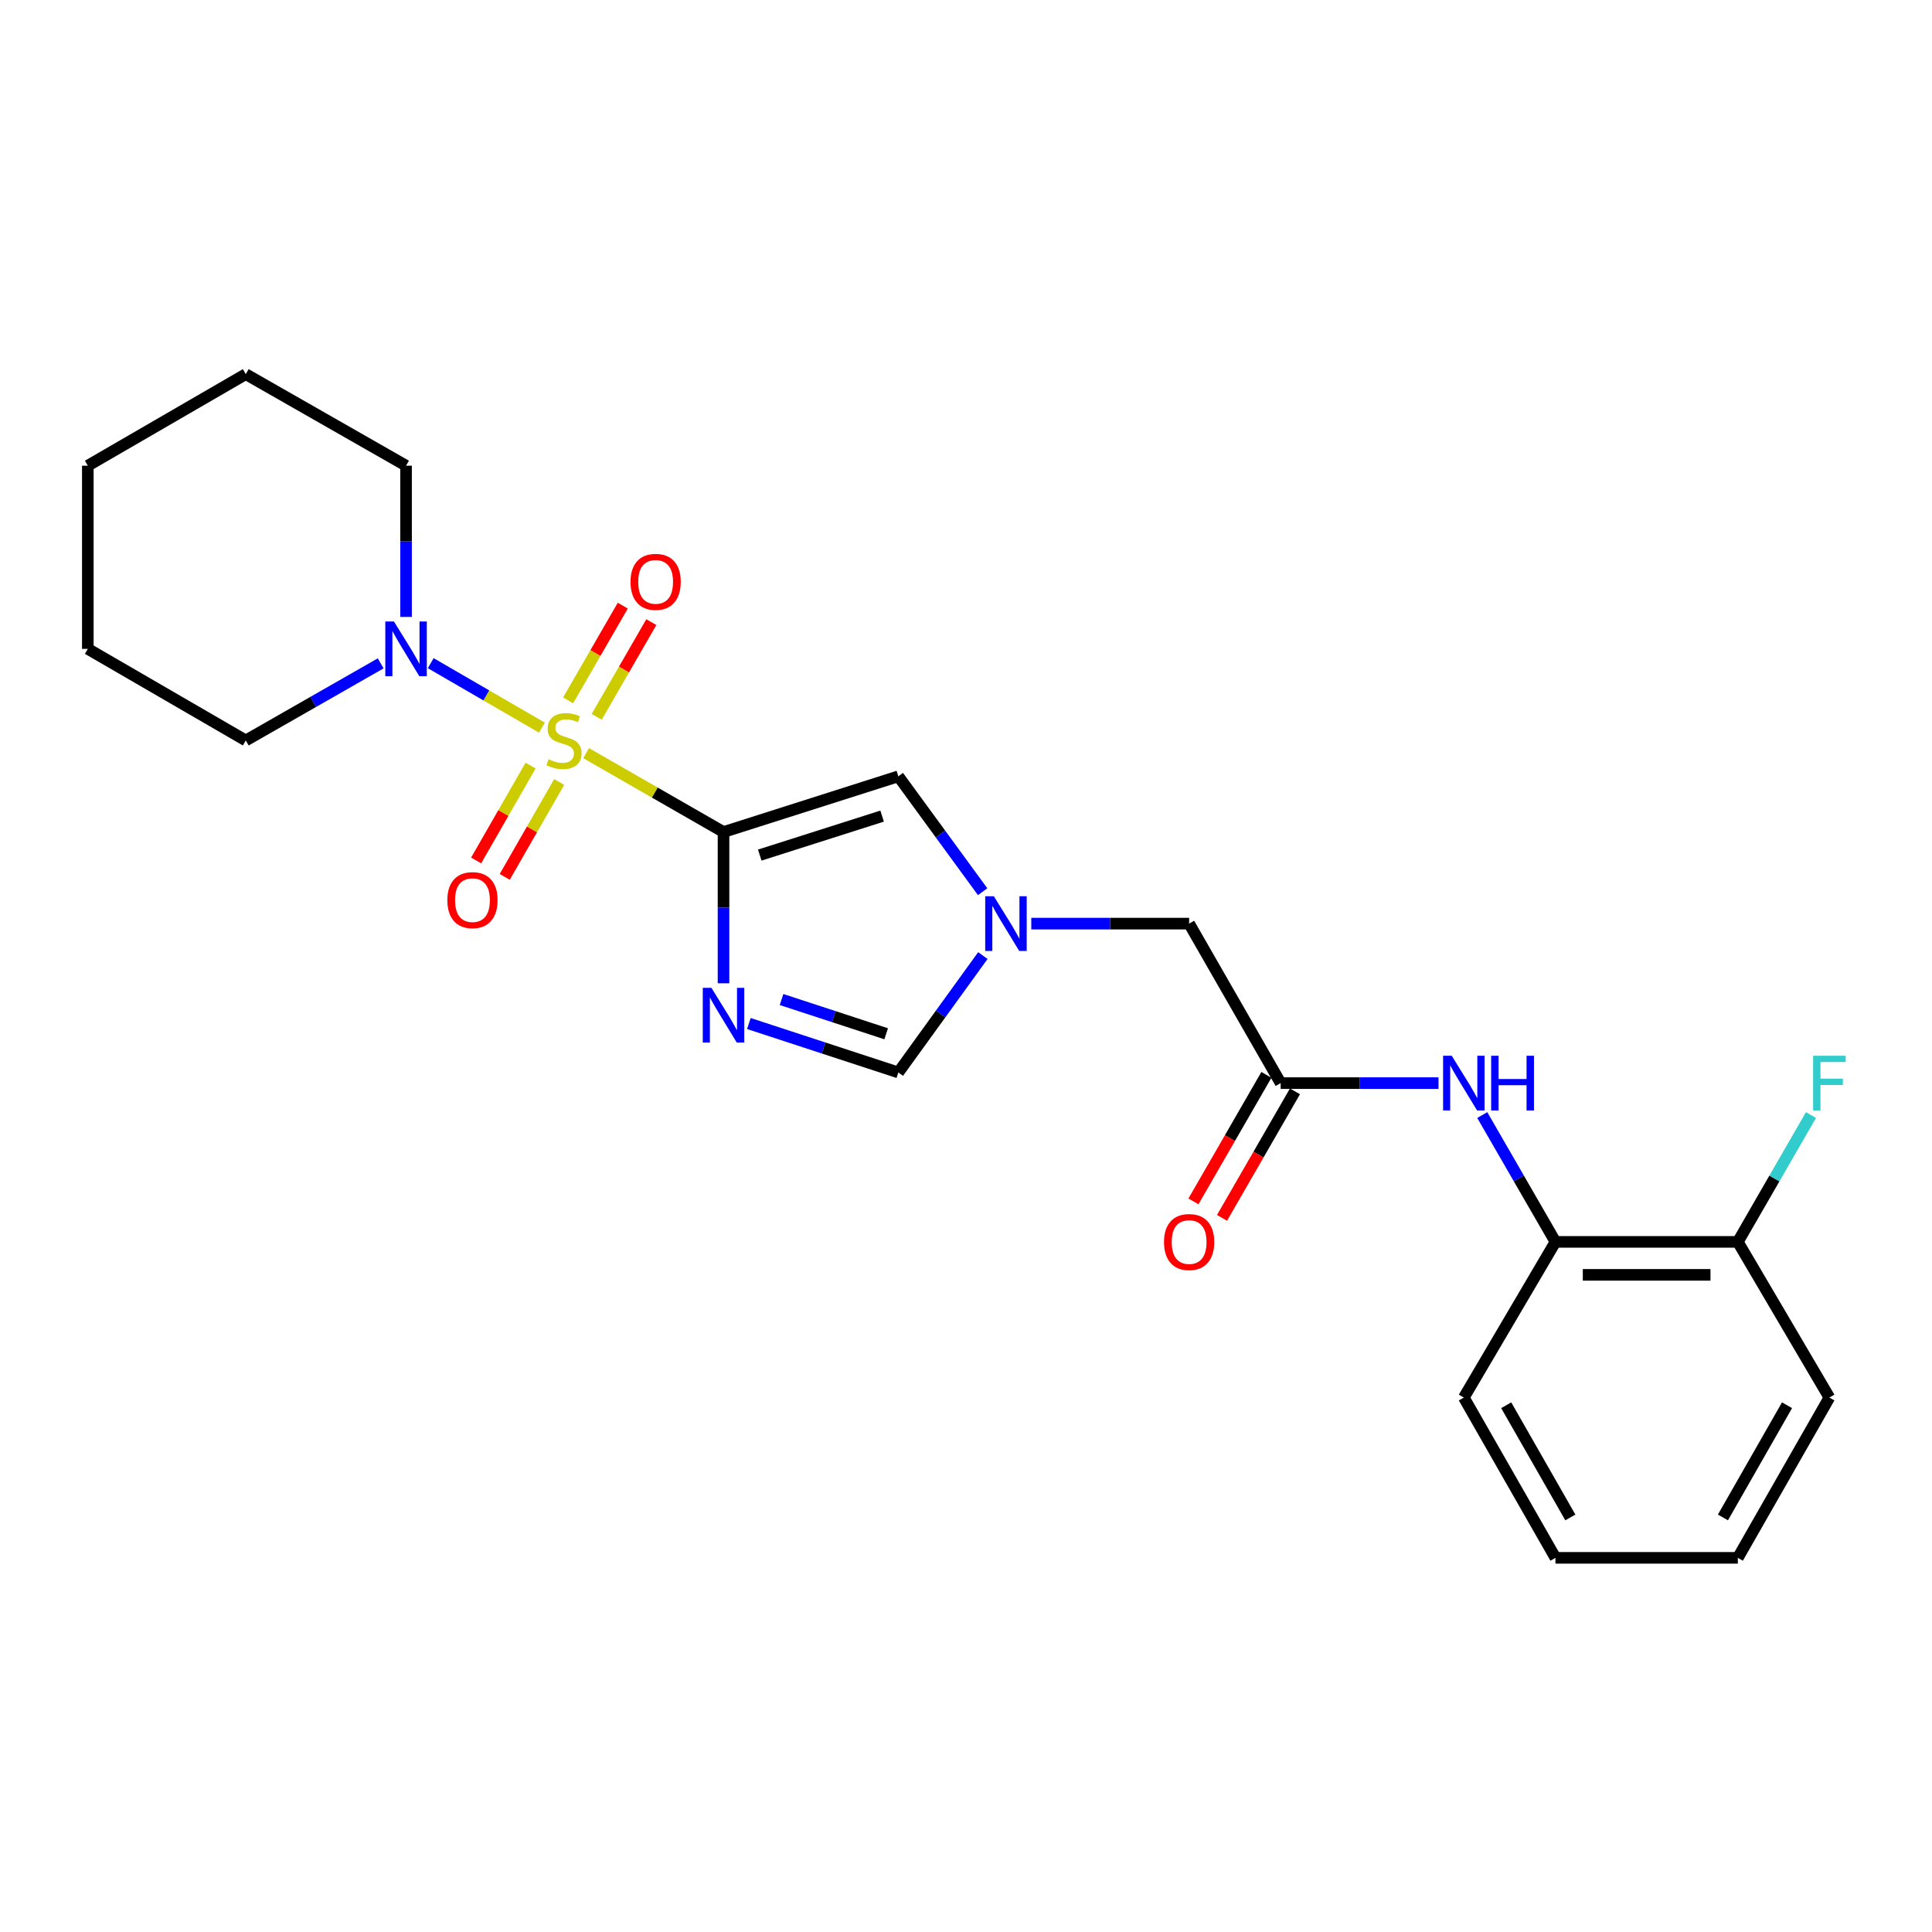 <?xml version='1.0' encoding='iso-8859-1'?>
<svg version='1.1' baseProfile='full'
              xmlns='http://www.w3.org/2000/svg'
                      xmlns:rdkit='http://www.rdkit.org/xml'
                      xmlns:xlink='http://www.w3.org/1999/xlink'
                  xml:space='preserve'
width='1000px' height='1000px' viewBox='0 0 1000 1000'>
<!-- END OF HEADER -->
<rect style='opacity:1.0;fill:#FFFFFF;stroke:none' width='1000' height='1000' x='0' y='0'> </rect>
<path class='bond-0' d='M 303.4,389.841 L 338.947,410.248' style='fill:none;fill-rule:evenodd;stroke:#CCCC00;stroke-width:6px;stroke-linecap:butt;stroke-linejoin:miter;stroke-opacity:1' />
<path class='bond-0' d='M 338.947,410.248 L 374.495,430.655' style='fill:none;fill-rule:evenodd;stroke:#000000;stroke-width:6px;stroke-linecap:butt;stroke-linejoin:miter;stroke-opacity:1' />
<path class='bond-3' d='M 280.498,376.627 L 251.722,359.941' style='fill:none;fill-rule:evenodd;stroke:#CCCC00;stroke-width:6px;stroke-linecap:butt;stroke-linejoin:miter;stroke-opacity:1' />
<path class='bond-3' d='M 251.722,359.941 L 222.946,343.256' style='fill:none;fill-rule:evenodd;stroke:#0000FF;stroke-width:6px;stroke-linecap:butt;stroke-linejoin:miter;stroke-opacity:1' />
<path class='bond-8' d='M 274.632,396.273 L 260.539,420.824' style='fill:none;fill-rule:evenodd;stroke:#CCCC00;stroke-width:6px;stroke-linecap:butt;stroke-linejoin:miter;stroke-opacity:1' />
<path class='bond-8' d='M 260.539,420.824 L 246.447,445.374' style='fill:none;fill-rule:evenodd;stroke:#FF0000;stroke-width:6px;stroke-linecap:butt;stroke-linejoin:miter;stroke-opacity:1' />
<path class='bond-8' d='M 289.434,404.77 L 275.342,429.321' style='fill:none;fill-rule:evenodd;stroke:#CCCC00;stroke-width:6px;stroke-linecap:butt;stroke-linejoin:miter;stroke-opacity:1' />
<path class='bond-8' d='M 275.342,429.321 L 261.249,453.872' style='fill:none;fill-rule:evenodd;stroke:#FF0000;stroke-width:6px;stroke-linecap:butt;stroke-linejoin:miter;stroke-opacity:1' />
<path class='bond-9' d='M 308.848,371.035 L 322.991,346.522' style='fill:none;fill-rule:evenodd;stroke:#CCCC00;stroke-width:6px;stroke-linecap:butt;stroke-linejoin:miter;stroke-opacity:1' />
<path class='bond-9' d='M 322.991,346.522 L 337.135,322.008' style='fill:none;fill-rule:evenodd;stroke:#FF0000;stroke-width:6px;stroke-linecap:butt;stroke-linejoin:miter;stroke-opacity:1' />
<path class='bond-9' d='M 294.064,362.505 L 308.207,337.992' style='fill:none;fill-rule:evenodd;stroke:#CCCC00;stroke-width:6px;stroke-linecap:butt;stroke-linejoin:miter;stroke-opacity:1' />
<path class='bond-9' d='M 308.207,337.992 L 322.351,313.478' style='fill:none;fill-rule:evenodd;stroke:#FF0000;stroke-width:6px;stroke-linecap:butt;stroke-linejoin:miter;stroke-opacity:1' />
<path class='bond-1' d='M 374.495,430.655 L 374.495,469.802' style='fill:none;fill-rule:evenodd;stroke:#000000;stroke-width:6px;stroke-linecap:butt;stroke-linejoin:miter;stroke-opacity:1' />
<path class='bond-1' d='M 374.495,469.802 L 374.495,508.949' style='fill:none;fill-rule:evenodd;stroke:#0000FF;stroke-width:6px;stroke-linecap:butt;stroke-linejoin:miter;stroke-opacity:1' />
<path class='bond-2' d='M 374.495,430.655 L 464.976,401.828' style='fill:none;fill-rule:evenodd;stroke:#000000;stroke-width:6px;stroke-linecap:butt;stroke-linejoin:miter;stroke-opacity:1' />
<path class='bond-2' d='M 393.248,442.594 L 456.585,422.415' style='fill:none;fill-rule:evenodd;stroke:#000000;stroke-width:6px;stroke-linecap:butt;stroke-linejoin:miter;stroke-opacity:1' />
<path class='bond-5' d='M 387.615,529.775 L 426.295,542.439' style='fill:none;fill-rule:evenodd;stroke:#0000FF;stroke-width:6px;stroke-linecap:butt;stroke-linejoin:miter;stroke-opacity:1' />
<path class='bond-5' d='M 426.295,542.439 L 464.976,555.102' style='fill:none;fill-rule:evenodd;stroke:#000000;stroke-width:6px;stroke-linecap:butt;stroke-linejoin:miter;stroke-opacity:1' />
<path class='bond-5' d='M 404.53,517.353 L 431.606,526.217' style='fill:none;fill-rule:evenodd;stroke:#0000FF;stroke-width:6px;stroke-linecap:butt;stroke-linejoin:miter;stroke-opacity:1' />
<path class='bond-5' d='M 431.606,526.217 L 458.682,535.082' style='fill:none;fill-rule:evenodd;stroke:#000000;stroke-width:6px;stroke-linecap:butt;stroke-linejoin:miter;stroke-opacity:1' />
<path class='bond-4' d='M 464.976,401.828 L 486.794,431.688' style='fill:none;fill-rule:evenodd;stroke:#000000;stroke-width:6px;stroke-linecap:butt;stroke-linejoin:miter;stroke-opacity:1' />
<path class='bond-4' d='M 486.794,431.688 L 508.613,461.547' style='fill:none;fill-rule:evenodd;stroke:#0000FF;stroke-width:6px;stroke-linecap:butt;stroke-linejoin:miter;stroke-opacity:1' />
<path class='bond-15' d='M 197.045,343.353 L 162.128,363.307' style='fill:none;fill-rule:evenodd;stroke:#0000FF;stroke-width:6px;stroke-linecap:butt;stroke-linejoin:miter;stroke-opacity:1' />
<path class='bond-15' d='M 162.128,363.307 L 127.212,383.262' style='fill:none;fill-rule:evenodd;stroke:#000000;stroke-width:6px;stroke-linecap:butt;stroke-linejoin:miter;stroke-opacity:1' />
<path class='bond-16' d='M 210.174,319.32 L 210.174,280.182' style='fill:none;fill-rule:evenodd;stroke:#0000FF;stroke-width:6px;stroke-linecap:butt;stroke-linejoin:miter;stroke-opacity:1' />
<path class='bond-16' d='M 210.174,280.182 L 210.174,241.045' style='fill:none;fill-rule:evenodd;stroke:#000000;stroke-width:6px;stroke-linecap:butt;stroke-linejoin:miter;stroke-opacity:1' />
<path class='bond-11' d='M 533.795,478.067 L 574.643,478.067' style='fill:none;fill-rule:evenodd;stroke:#0000FF;stroke-width:6px;stroke-linecap:butt;stroke-linejoin:miter;stroke-opacity:1' />
<path class='bond-11' d='M 574.643,478.067 L 615.49,478.067' style='fill:none;fill-rule:evenodd;stroke:#000000;stroke-width:6px;stroke-linecap:butt;stroke-linejoin:miter;stroke-opacity:1' />
<path class='bond-24' d='M 508.726,494.604 L 486.851,524.853' style='fill:none;fill-rule:evenodd;stroke:#0000FF;stroke-width:6px;stroke-linecap:butt;stroke-linejoin:miter;stroke-opacity:1' />
<path class='bond-24' d='M 486.851,524.853 L 464.976,555.102' style='fill:none;fill-rule:evenodd;stroke:#000000;stroke-width:6px;stroke-linecap:butt;stroke-linejoin:miter;stroke-opacity:1' />
<path class='bond-6' d='M 662.874,560.621 L 615.49,478.067' style='fill:none;fill-rule:evenodd;stroke:#000000;stroke-width:6px;stroke-linecap:butt;stroke-linejoin:miter;stroke-opacity:1' />
<path class='bond-7' d='M 662.874,560.621 L 703.722,560.621' style='fill:none;fill-rule:evenodd;stroke:#000000;stroke-width:6px;stroke-linecap:butt;stroke-linejoin:miter;stroke-opacity:1' />
<path class='bond-7' d='M 703.722,560.621 L 744.569,560.621' style='fill:none;fill-rule:evenodd;stroke:#0000FF;stroke-width:6px;stroke-linecap:butt;stroke-linejoin:miter;stroke-opacity:1' />
<path class='bond-12' d='M 655.481,556.358 L 636.601,589.1' style='fill:none;fill-rule:evenodd;stroke:#000000;stroke-width:6px;stroke-linecap:butt;stroke-linejoin:miter;stroke-opacity:1' />
<path class='bond-12' d='M 636.601,589.1 L 617.722,621.841' style='fill:none;fill-rule:evenodd;stroke:#FF0000;stroke-width:6px;stroke-linecap:butt;stroke-linejoin:miter;stroke-opacity:1' />
<path class='bond-12' d='M 670.267,564.884 L 651.388,597.626' style='fill:none;fill-rule:evenodd;stroke:#000000;stroke-width:6px;stroke-linecap:butt;stroke-linejoin:miter;stroke-opacity:1' />
<path class='bond-12' d='M 651.388,597.626 L 632.508,630.367' style='fill:none;fill-rule:evenodd;stroke:#FF0000;stroke-width:6px;stroke-linecap:butt;stroke-linejoin:miter;stroke-opacity:1' />
<path class='bond-10' d='M 767.219,577.153 L 786.16,609.974' style='fill:none;fill-rule:evenodd;stroke:#0000FF;stroke-width:6px;stroke-linecap:butt;stroke-linejoin:miter;stroke-opacity:1' />
<path class='bond-10' d='M 786.16,609.974 L 805.101,642.796' style='fill:none;fill-rule:evenodd;stroke:#000000;stroke-width:6px;stroke-linecap:butt;stroke-linejoin:miter;stroke-opacity:1' />
<path class='bond-13' d='M 805.101,642.796 L 899.498,642.796' style='fill:none;fill-rule:evenodd;stroke:#000000;stroke-width:6px;stroke-linecap:butt;stroke-linejoin:miter;stroke-opacity:1' />
<path class='bond-13' d='M 819.26,659.864 L 885.339,659.864' style='fill:none;fill-rule:evenodd;stroke:#000000;stroke-width:6px;stroke-linecap:butt;stroke-linejoin:miter;stroke-opacity:1' />
<path class='bond-17' d='M 805.101,642.796 L 757.679,723.377' style='fill:none;fill-rule:evenodd;stroke:#000000;stroke-width:6px;stroke-linecap:butt;stroke-linejoin:miter;stroke-opacity:1' />
<path class='bond-14' d='M 899.498,642.796 L 918.428,609.974' style='fill:none;fill-rule:evenodd;stroke:#000000;stroke-width:6px;stroke-linecap:butt;stroke-linejoin:miter;stroke-opacity:1' />
<path class='bond-14' d='M 918.428,609.974 L 937.357,577.153' style='fill:none;fill-rule:evenodd;stroke:#33CCCC;stroke-width:6px;stroke-linecap:butt;stroke-linejoin:miter;stroke-opacity:1' />
<path class='bond-18' d='M 899.498,642.796 L 946.891,723.377' style='fill:none;fill-rule:evenodd;stroke:#000000;stroke-width:6px;stroke-linecap:butt;stroke-linejoin:miter;stroke-opacity:1' />
<path class='bond-19' d='M 127.212,383.262 L 45.455,335.85' style='fill:none;fill-rule:evenodd;stroke:#000000;stroke-width:6px;stroke-linecap:butt;stroke-linejoin:miter;stroke-opacity:1' />
<path class='bond-20' d='M 210.174,241.045 L 127.212,193.661' style='fill:none;fill-rule:evenodd;stroke:#000000;stroke-width:6px;stroke-linecap:butt;stroke-linejoin:miter;stroke-opacity:1' />
<path class='bond-21' d='M 757.679,723.377 L 805.101,806.339' style='fill:none;fill-rule:evenodd;stroke:#000000;stroke-width:6px;stroke-linecap:butt;stroke-linejoin:miter;stroke-opacity:1' />
<path class='bond-21' d='M 779.611,727.351 L 812.806,785.425' style='fill:none;fill-rule:evenodd;stroke:#000000;stroke-width:6px;stroke-linecap:butt;stroke-linejoin:miter;stroke-opacity:1' />
<path class='bond-26' d='M 946.891,723.377 L 899.498,806.339' style='fill:none;fill-rule:evenodd;stroke:#000000;stroke-width:6px;stroke-linecap:butt;stroke-linejoin:miter;stroke-opacity:1' />
<path class='bond-26' d='M 924.962,727.355 L 891.787,785.428' style='fill:none;fill-rule:evenodd;stroke:#000000;stroke-width:6px;stroke-linecap:butt;stroke-linejoin:miter;stroke-opacity:1' />
<path class='bond-25' d='M 45.455,335.85 L 45.455,241.045' style='fill:none;fill-rule:evenodd;stroke:#000000;stroke-width:6px;stroke-linecap:butt;stroke-linejoin:miter;stroke-opacity:1' />
<path class='bond-23' d='M 127.212,193.661 L 45.455,241.045' style='fill:none;fill-rule:evenodd;stroke:#000000;stroke-width:6px;stroke-linecap:butt;stroke-linejoin:miter;stroke-opacity:1' />
<path class='bond-22' d='M 805.101,806.339 L 899.498,806.339' style='fill:none;fill-rule:evenodd;stroke:#000000;stroke-width:6px;stroke-linecap:butt;stroke-linejoin:miter;stroke-opacity:1' />
<path  class='atom-0' d='M 283.941 392.982
Q 284.261 393.102, 285.581 393.662
Q 286.901 394.222, 288.341 394.582
Q 289.821 394.902, 291.261 394.902
Q 293.941 394.902, 295.501 393.622
Q 297.061 392.302, 297.061 390.022
Q 297.061 388.462, 296.261 387.502
Q 295.501 386.542, 294.301 386.022
Q 293.101 385.502, 291.101 384.902
Q 288.581 384.142, 287.061 383.422
Q 285.581 382.702, 284.501 381.182
Q 283.461 379.662, 283.461 377.102
Q 283.461 373.542, 285.861 371.342
Q 288.301 369.142, 293.101 369.142
Q 296.381 369.142, 300.101 370.702
L 299.181 373.782
Q 295.781 372.382, 293.221 372.382
Q 290.461 372.382, 288.941 373.542
Q 287.421 374.662, 287.461 376.622
Q 287.461 378.142, 288.221 379.062
Q 289.021 379.982, 290.141 380.502
Q 291.301 381.022, 293.221 381.622
Q 295.781 382.422, 297.301 383.222
Q 298.821 384.022, 299.901 385.662
Q 301.021 387.262, 301.021 390.022
Q 301.021 393.942, 298.381 396.062
Q 295.781 398.142, 291.421 398.142
Q 288.901 398.142, 286.981 397.582
Q 285.101 397.062, 282.861 396.142
L 283.941 392.982
' fill='#CCCC00'/>
<path  class='atom-2' d='M 368.235 511.319
L 377.515 526.319
Q 378.435 527.799, 379.915 530.479
Q 381.395 533.159, 381.475 533.319
L 381.475 511.319
L 385.235 511.319
L 385.235 539.639
L 381.355 539.639
L 371.395 523.239
Q 370.235 521.319, 368.995 519.119
Q 367.795 516.919, 367.435 516.239
L 367.435 539.639
L 363.755 539.639
L 363.755 511.319
L 368.235 511.319
' fill='#0000FF'/>
<path  class='atom-4' d='M 203.914 321.69
L 213.194 336.69
Q 214.114 338.17, 215.594 340.85
Q 217.074 343.53, 217.154 343.69
L 217.154 321.69
L 220.914 321.69
L 220.914 350.01
L 217.034 350.01
L 207.074 333.61
Q 205.914 331.69, 204.674 329.49
Q 203.474 327.29, 203.114 326.61
L 203.114 350.01
L 199.434 350.01
L 199.434 321.69
L 203.914 321.69
' fill='#0000FF'/>
<path  class='atom-5' d='M 514.425 463.907
L 523.705 478.907
Q 524.625 480.387, 526.105 483.067
Q 527.585 485.747, 527.665 485.907
L 527.665 463.907
L 531.425 463.907
L 531.425 492.227
L 527.545 492.227
L 517.585 475.827
Q 516.425 473.907, 515.185 471.707
Q 513.985 469.507, 513.625 468.827
L 513.625 492.227
L 509.945 492.227
L 509.945 463.907
L 514.425 463.907
' fill='#0000FF'/>
<path  class='atom-8' d='M 751.419 546.461
L 760.699 561.461
Q 761.619 562.941, 763.099 565.621
Q 764.579 568.301, 764.659 568.461
L 764.659 546.461
L 768.419 546.461
L 768.419 574.781
L 764.539 574.781
L 754.579 558.381
Q 753.419 556.461, 752.179 554.261
Q 750.979 552.061, 750.619 551.381
L 750.619 574.781
L 746.939 574.781
L 746.939 546.461
L 751.419 546.461
' fill='#0000FF'/>
<path  class='atom-8' d='M 771.819 546.461
L 775.659 546.461
L 775.659 558.501
L 790.139 558.501
L 790.139 546.461
L 793.979 546.461
L 793.979 574.781
L 790.139 574.781
L 790.139 561.701
L 775.659 561.701
L 775.659 574.781
L 771.819 574.781
L 771.819 546.461
' fill='#0000FF'/>
<path  class='atom-9' d='M 231.547 465.905
Q 231.547 459.105, 234.907 455.305
Q 238.267 451.505, 244.547 451.505
Q 250.827 451.505, 254.187 455.305
Q 257.547 459.105, 257.547 465.905
Q 257.547 472.785, 254.147 476.705
Q 250.747 480.585, 244.547 480.585
Q 238.307 480.585, 234.907 476.705
Q 231.547 472.825, 231.547 465.905
M 244.547 477.385
Q 248.867 477.385, 251.187 474.505
Q 253.547 471.585, 253.547 465.905
Q 253.547 460.345, 251.187 457.545
Q 248.867 454.705, 244.547 454.705
Q 240.227 454.705, 237.867 457.505
Q 235.547 460.305, 235.547 465.905
Q 235.547 471.625, 237.867 474.505
Q 240.227 477.385, 244.547 477.385
' fill='#FF0000'/>
<path  class='atom-10' d='M 326.353 301.167
Q 326.353 294.367, 329.713 290.567
Q 333.073 286.767, 339.353 286.767
Q 345.633 286.767, 348.993 290.567
Q 352.353 294.367, 352.353 301.167
Q 352.353 308.047, 348.953 311.967
Q 345.553 315.847, 339.353 315.847
Q 333.113 315.847, 329.713 311.967
Q 326.353 308.087, 326.353 301.167
M 339.353 312.647
Q 343.673 312.647, 345.993 309.767
Q 348.353 306.847, 348.353 301.167
Q 348.353 295.607, 345.993 292.807
Q 343.673 289.967, 339.353 289.967
Q 335.033 289.967, 332.673 292.767
Q 330.353 295.567, 330.353 301.167
Q 330.353 306.887, 332.673 309.767
Q 335.033 312.647, 339.353 312.647
' fill='#FF0000'/>
<path  class='atom-13' d='M 602.49 642.876
Q 602.49 636.076, 605.85 632.276
Q 609.21 628.476, 615.49 628.476
Q 621.77 628.476, 625.13 632.276
Q 628.49 636.076, 628.49 642.876
Q 628.49 649.756, 625.09 653.676
Q 621.69 657.556, 615.49 657.556
Q 609.25 657.556, 605.85 653.676
Q 602.49 649.796, 602.49 642.876
M 615.49 654.356
Q 619.81 654.356, 622.13 651.476
Q 624.49 648.556, 624.49 642.876
Q 624.49 637.316, 622.13 634.516
Q 619.81 631.676, 615.49 631.676
Q 611.17 631.676, 608.81 634.476
Q 606.49 637.276, 606.49 642.876
Q 606.49 648.596, 608.81 651.476
Q 611.17 654.356, 615.49 654.356
' fill='#FF0000'/>
<path  class='atom-15' d='M 938.471 546.461
L 955.311 546.461
L 955.311 549.701
L 942.271 549.701
L 942.271 558.301
L 953.871 558.301
L 953.871 561.581
L 942.271 561.581
L 942.271 574.781
L 938.471 574.781
L 938.471 546.461
' fill='#33CCCC'/>
</svg>
